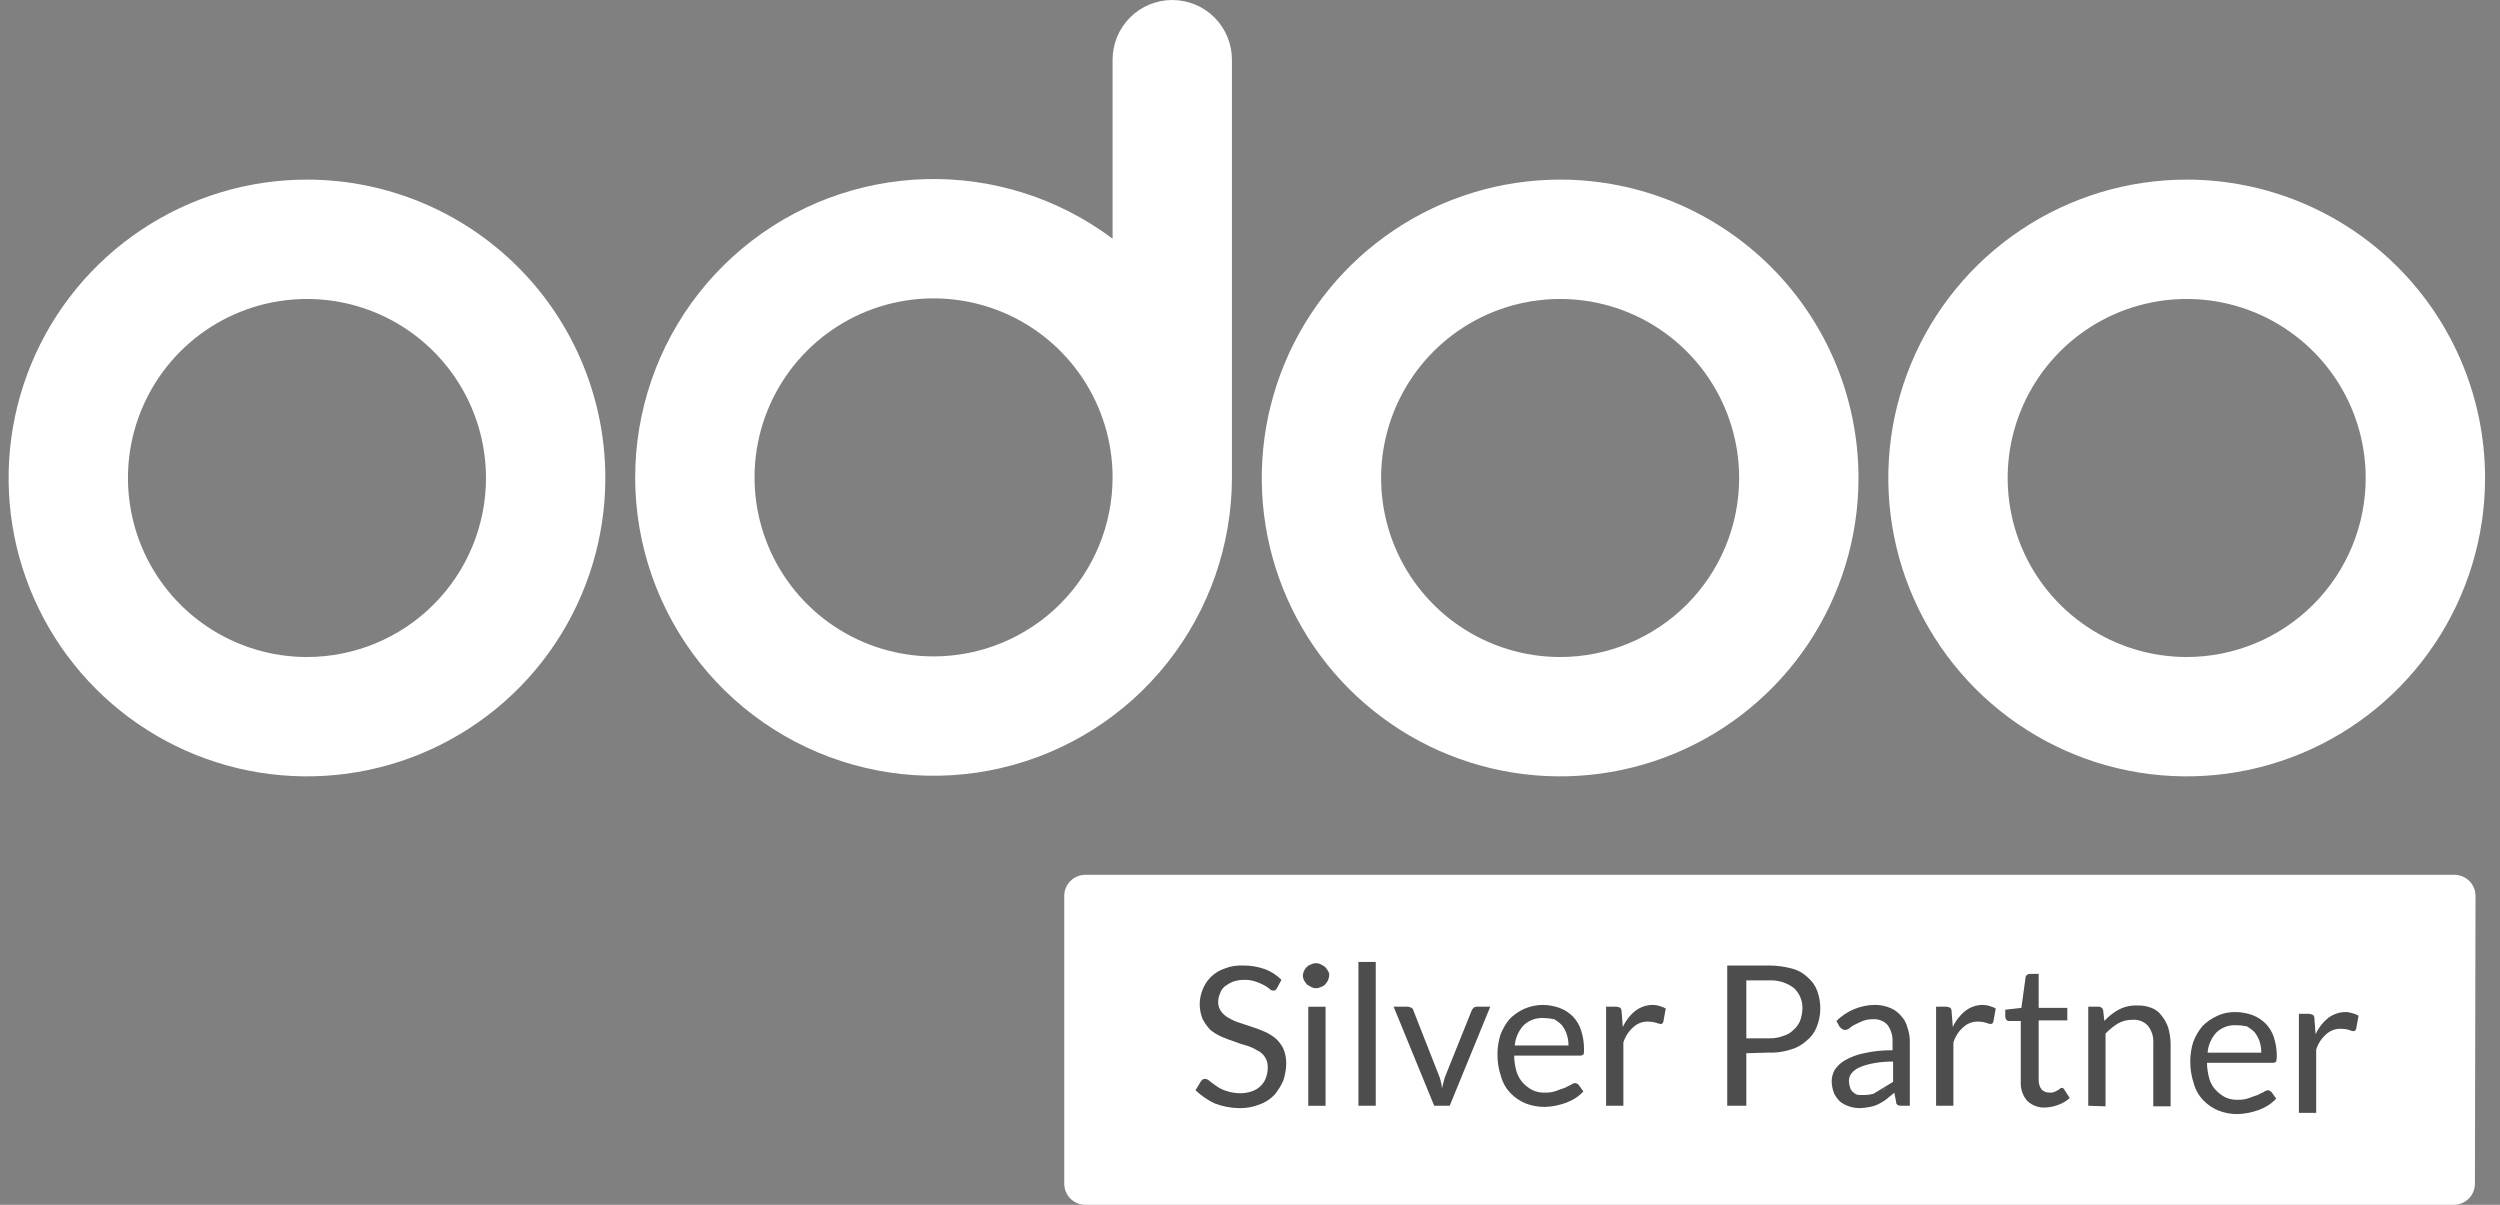 <svg width="83" height="40" viewBox="0 0 83 40" fill="none" xmlns="http://www.w3.org/2000/svg">
<rect x="0" y="0" width="83" height="40" fill="#808080" stroke="none"/>
<path d="M82.167 39.306C82.165 39.49 82.092 39.665 81.962 39.794C81.832 39.924 81.657 39.998 81.474 40H36.026C35.843 39.998 35.667 39.924 35.538 39.794C35.408 39.665 35.335 39.49 35.333 39.306V29.737C35.335 29.554 35.408 29.379 35.538 29.249C35.667 29.12 35.843 29.046 36.026 29.044H81.494C81.677 29.046 81.852 29.12 81.982 29.249C82.112 29.379 82.185 29.554 82.187 29.737L82.167 39.306Z" fill="white"/>
<path fill-rule="evenodd" clip-rule="evenodd" d="M45.675 36.711V31.936H45.1V36.711H45.675ZM44.128 32.393C44.124 32.447 44.111 32.501 44.088 32.551C44.062 32.602 44.029 32.649 43.989 32.69C43.95 32.728 43.903 32.755 43.851 32.769C43.802 32.795 43.747 32.809 43.692 32.809C43.637 32.809 43.582 32.795 43.534 32.769C43.514 32.759 43.489 32.744 43.464 32.73C43.44 32.715 43.415 32.7 43.395 32.69C43.357 32.647 43.324 32.601 43.296 32.551C43.27 32.502 43.256 32.448 43.256 32.393C43.256 32.337 43.27 32.283 43.296 32.234C43.317 32.181 43.351 32.133 43.395 32.096C43.434 32.058 43.481 32.031 43.534 32.016C43.582 31.99 43.637 31.977 43.692 31.977C43.747 31.977 43.802 31.99 43.851 32.016C43.87 32.026 43.895 32.041 43.92 32.056L43.92 32.056L43.92 32.056L43.92 32.056L43.92 32.056C43.945 32.071 43.969 32.086 43.989 32.096C44.027 32.138 44.06 32.185 44.088 32.234C44.122 32.28 44.136 32.337 44.128 32.393ZM44.009 33.423V36.712H43.435V33.423H44.009ZM42.406 32.788C42.391 32.818 42.371 32.845 42.346 32.867C42.326 32.887 42.307 32.887 42.267 32.887C42.244 32.886 42.222 32.88 42.202 32.87C42.181 32.859 42.163 32.845 42.148 32.828C42.092 32.784 42.032 32.744 41.97 32.709C41.88 32.662 41.788 32.622 41.692 32.59C41.572 32.548 41.444 32.528 41.316 32.531C41.188 32.529 41.061 32.55 40.94 32.59C40.841 32.631 40.748 32.684 40.662 32.749C40.588 32.811 40.532 32.894 40.504 32.986C40.463 33.073 40.443 33.168 40.444 33.264C40.441 33.377 40.475 33.489 40.543 33.581C40.611 33.673 40.699 33.748 40.801 33.799C40.912 33.867 41.032 33.92 41.157 33.957C41.227 33.977 41.296 34.002 41.365 34.026C41.435 34.051 41.504 34.076 41.574 34.096C41.715 34.14 41.854 34.193 41.99 34.254C42.118 34.31 42.238 34.384 42.346 34.472C42.453 34.566 42.541 34.681 42.604 34.809C42.671 34.965 42.705 35.134 42.703 35.304C42.7 35.5 42.667 35.694 42.604 35.879C42.528 36.051 42.428 36.211 42.307 36.354C42.169 36.498 41.999 36.606 41.811 36.671C41.603 36.752 41.381 36.793 41.157 36.79C40.873 36.789 40.591 36.736 40.325 36.632C40.092 36.521 39.878 36.374 39.691 36.196L39.87 35.899L39.929 35.839C39.952 35.824 39.98 35.816 40.008 35.819C40.069 35.824 40.126 35.853 40.167 35.899C40.226 35.938 40.306 35.998 40.385 36.057L40.385 36.057L40.385 36.057C40.482 36.126 40.589 36.179 40.702 36.216C40.849 36.266 41.002 36.293 41.157 36.295C41.292 36.298 41.426 36.278 41.554 36.235C41.665 36.2 41.767 36.139 41.851 36.057C41.932 35.981 41.994 35.886 42.029 35.78C42.071 35.666 42.092 35.545 42.089 35.423C42.091 35.306 42.058 35.191 41.994 35.092C41.931 34.993 41.84 34.915 41.732 34.868C41.621 34.8 41.501 34.747 41.375 34.71C41.234 34.673 41.095 34.626 40.959 34.571C40.818 34.527 40.679 34.474 40.543 34.413C40.415 34.356 40.295 34.283 40.187 34.195C40.085 34.088 39.999 33.968 39.929 33.838C39.862 33.675 39.828 33.5 39.83 33.323C39.834 33.16 39.868 32.999 39.929 32.848C39.993 32.685 40.092 32.539 40.218 32.419C40.345 32.3 40.497 32.209 40.662 32.154C40.858 32.078 41.067 32.044 41.276 32.055C41.519 32.053 41.761 32.093 41.99 32.174C42.199 32.25 42.388 32.372 42.544 32.531L42.406 32.788ZM46.268 33.422H46.743C46.785 33.426 46.826 33.44 46.862 33.462C46.878 33.469 46.891 33.48 46.902 33.494C46.912 33.508 46.919 33.524 46.922 33.541L47.754 35.661C47.789 35.737 47.816 35.816 47.833 35.898C47.856 35.976 47.869 36.056 47.873 36.136L47.932 35.898C47.95 35.816 47.976 35.737 48.011 35.661L48.863 33.541C48.878 33.511 48.898 33.484 48.923 33.462C48.95 33.437 48.985 33.423 49.022 33.422H49.477L48.13 36.711H47.615L46.268 33.422ZM51.776 33.462C51.598 33.398 51.411 33.365 51.222 33.363C51.003 33.364 50.787 33.411 50.588 33.501C50.41 33.584 50.249 33.698 50.112 33.838C49.986 33.993 49.886 34.167 49.815 34.353C49.75 34.558 49.717 34.772 49.716 34.987C49.712 35.243 49.752 35.498 49.835 35.74C49.892 35.949 50.001 36.14 50.152 36.295C50.292 36.44 50.461 36.555 50.647 36.632C50.849 36.711 51.064 36.751 51.281 36.75C51.401 36.747 51.52 36.734 51.638 36.711C51.759 36.687 51.878 36.654 51.994 36.612C52.105 36.571 52.212 36.518 52.311 36.453C52.406 36.392 52.492 36.318 52.569 36.235L52.41 36.017C52.395 36 52.377 35.986 52.357 35.976C52.337 35.965 52.314 35.959 52.291 35.958C52.24 35.964 52.192 35.984 52.153 36.017C52.085 36.046 52.019 36.079 51.955 36.116C51.86 36.144 51.768 36.177 51.677 36.215C51.556 36.258 51.429 36.278 51.301 36.275C51.158 36.281 51.015 36.254 50.885 36.196C50.767 36.134 50.66 36.054 50.568 35.958C50.468 35.85 50.394 35.722 50.35 35.581C50.3 35.407 50.273 35.228 50.271 35.047H52.45C52.493 35.049 52.536 35.035 52.569 35.007C52.589 34.987 52.589 34.928 52.589 34.829C52.59 34.613 52.556 34.399 52.489 34.195C52.433 34.024 52.338 33.868 52.212 33.739C52.088 33.617 51.939 33.523 51.776 33.462ZM50.89 33.85C51.002 33.809 51.122 33.792 51.241 33.798C51.361 33.8 51.481 33.813 51.598 33.838C51.692 33.893 51.779 33.959 51.856 34.036C51.924 34.126 51.978 34.226 52.014 34.333C52.055 34.455 52.075 34.582 52.074 34.71H50.29C50.311 34.458 50.416 34.221 50.588 34.036C50.675 33.954 50.778 33.891 50.89 33.85ZM53.322 36.711V33.422H53.659C53.708 33.423 53.755 33.437 53.797 33.462C53.825 33.495 53.84 33.537 53.837 33.581L53.877 34.096C53.972 33.888 54.114 33.704 54.293 33.561C54.458 33.434 54.659 33.365 54.867 33.363C54.948 33.363 55.028 33.376 55.105 33.402C55.174 33.42 55.241 33.447 55.303 33.481L55.224 33.917C55.204 33.977 55.184 33.997 55.125 33.997C55.077 33.987 55.031 33.974 54.986 33.957C54.903 33.931 54.816 33.918 54.728 33.917C54.546 33.909 54.368 33.973 54.233 34.096C54.075 34.232 53.958 34.411 53.896 34.611V36.711H53.322ZM57.978 36.711V34.967L58.691 34.947C58.946 34.959 59.2 34.925 59.444 34.848C59.643 34.794 59.827 34.691 59.979 34.551C60.129 34.431 60.245 34.274 60.316 34.095C60.467 33.715 60.474 33.292 60.335 32.907C60.272 32.729 60.163 32.572 60.018 32.451C59.869 32.306 59.685 32.204 59.483 32.154C59.231 32.087 58.971 32.053 58.711 32.055H57.344V36.711H57.978ZM58.73 34.472H57.978V32.55H58.73C59.03 32.531 59.326 32.623 59.563 32.808C59.656 32.896 59.729 33.004 59.777 33.124C59.825 33.244 59.846 33.372 59.84 33.501C59.835 33.636 59.808 33.77 59.761 33.897C59.711 34.011 59.637 34.113 59.543 34.194C59.449 34.288 59.333 34.356 59.206 34.392C59.054 34.451 58.893 34.478 58.73 34.472ZM63.149 36.711H63.406V34.63C63.412 34.455 63.385 34.281 63.327 34.115C63.291 33.966 63.216 33.829 63.109 33.719C63.013 33.606 62.89 33.517 62.752 33.462C62.595 33.396 62.427 33.363 62.257 33.362C61.774 33.364 61.311 33.556 60.969 33.897L61.068 34.076C61.082 34.103 61.106 34.121 61.125 34.136L61.125 34.136C61.134 34.143 61.142 34.149 61.148 34.155C61.175 34.18 61.21 34.194 61.247 34.195C61.305 34.193 61.36 34.172 61.405 34.135C61.458 34.087 61.518 34.046 61.584 34.016C61.663 33.977 61.742 33.937 61.841 33.897C61.955 33.855 62.076 33.835 62.198 33.838C62.287 33.833 62.376 33.849 62.458 33.883C62.54 33.917 62.614 33.969 62.673 34.036C62.789 34.204 62.845 34.407 62.832 34.611V34.868C62.512 34.865 62.193 34.898 61.881 34.967C61.658 35.012 61.444 35.092 61.247 35.205C61.112 35.284 60.997 35.392 60.91 35.522C60.847 35.638 60.813 35.767 60.811 35.898C60.814 36.034 60.841 36.168 60.89 36.295C60.94 36.398 61.007 36.492 61.088 36.572C61.178 36.641 61.278 36.694 61.385 36.73C61.5 36.77 61.621 36.789 61.742 36.79C61.855 36.788 61.968 36.774 62.079 36.75C62.182 36.732 62.282 36.699 62.376 36.651C62.466 36.606 62.552 36.553 62.633 36.493C62.673 36.453 62.718 36.419 62.762 36.384C62.807 36.349 62.851 36.314 62.891 36.275L62.95 36.572C62.947 36.596 62.952 36.619 62.962 36.641C62.973 36.662 62.989 36.679 63.01 36.691C63.054 36.709 63.102 36.715 63.149 36.711ZM62.198 36.314C62.107 36.339 62.014 36.352 61.92 36.354H61.722C61.689 36.353 61.656 36.346 61.625 36.332C61.594 36.319 61.567 36.299 61.544 36.275C61.488 36.236 61.446 36.181 61.425 36.116C61.401 36.046 61.387 35.973 61.385 35.898C61.381 35.806 61.409 35.715 61.465 35.641C61.533 35.555 61.622 35.487 61.722 35.443C61.868 35.379 62.021 35.333 62.178 35.304C62.4 35.261 62.626 35.241 62.851 35.245V35.918M62.198 36.314C62.237 36.304 62.277 36.29 62.316 36.275L62.198 36.314ZM62.316 36.275C62.356 36.26 62.396 36.245 62.435 36.235L62.316 36.275ZM62.435 36.235C62.512 36.196 62.585 36.15 62.653 36.096L62.435 36.235ZM62.653 36.096C62.683 36.067 62.718 36.037 62.752 36.007L62.653 36.096ZM64.278 36.711V33.422H64.615C64.664 33.423 64.711 33.437 64.754 33.462C64.781 33.495 64.796 33.537 64.793 33.58L64.833 34.096C64.928 33.887 65.071 33.704 65.249 33.561C65.414 33.434 65.615 33.364 65.823 33.362C65.904 33.363 65.984 33.376 66.061 33.402C66.13 33.42 66.197 33.447 66.259 33.481L66.18 33.917C66.16 33.977 66.14 33.996 66.081 33.996C66.033 33.99 65.986 33.977 65.942 33.957C65.859 33.931 65.772 33.918 65.685 33.917C65.502 33.909 65.325 33.973 65.189 34.096C65.031 34.232 64.914 34.411 64.853 34.611V36.711H64.278ZM67.583 36.722C67.685 36.76 67.794 36.776 67.902 36.771C68.059 36.764 68.213 36.731 68.358 36.672C68.49 36.623 68.611 36.549 68.715 36.454L68.536 36.176C68.529 36.161 68.518 36.147 68.504 36.137C68.49 36.127 68.474 36.12 68.457 36.117C68.446 36.116 68.435 36.117 68.425 36.12C68.415 36.123 68.405 36.129 68.398 36.137C68.375 36.161 68.348 36.181 68.318 36.196L68.2 36.255C68.148 36.273 68.095 36.28 68.041 36.275C67.946 36.276 67.854 36.241 67.783 36.176C67.716 36.085 67.681 35.973 67.684 35.859V33.878H68.635V33.462H67.684V32.333H67.387C67.35 32.334 67.315 32.348 67.288 32.372C67.276 32.382 67.266 32.394 67.259 32.408C67.252 32.421 67.249 32.436 67.249 32.452L67.11 33.462L66.575 33.522V33.759C66.576 33.796 66.59 33.831 66.615 33.858C66.624 33.87 66.636 33.88 66.65 33.887C66.663 33.894 66.678 33.898 66.694 33.898H67.09V35.919C67.083 36.033 67.099 36.149 67.136 36.257C67.173 36.366 67.232 36.467 67.308 36.553C67.387 36.627 67.481 36.685 67.583 36.722ZM69.33 36.711V33.422H69.666C69.703 33.419 69.739 33.43 69.768 33.452C69.797 33.473 69.817 33.505 69.825 33.541L69.865 33.897C70 33.745 70.161 33.617 70.34 33.521C70.529 33.422 70.741 33.374 70.954 33.382C71.116 33.376 71.278 33.403 71.43 33.461C71.565 33.512 71.682 33.602 71.766 33.719C71.862 33.837 71.936 33.971 71.984 34.115C72.033 34.283 72.06 34.456 72.064 34.63V36.73H71.489V34.63C71.503 34.423 71.44 34.218 71.311 34.056C71.246 33.985 71.166 33.93 71.077 33.896C70.987 33.862 70.891 33.849 70.796 33.858C70.629 33.855 70.465 33.896 70.32 33.977C70.168 34.07 70.028 34.184 69.904 34.313V36.73L69.33 36.711ZM74.778 33.7C74.6 33.636 74.412 33.603 74.223 33.6C74.004 33.595 73.786 33.642 73.589 33.739C73.411 33.821 73.25 33.935 73.114 34.076C72.987 34.23 72.887 34.404 72.816 34.591C72.751 34.796 72.718 35.01 72.717 35.225C72.713 35.481 72.754 35.736 72.836 35.978C72.893 36.187 73.002 36.377 73.153 36.533C73.293 36.678 73.462 36.792 73.648 36.869C73.85 36.949 74.066 36.989 74.282 36.988C74.402 36.985 74.522 36.972 74.639 36.949C74.76 36.925 74.88 36.892 74.996 36.85C75.107 36.809 75.213 36.756 75.313 36.691C75.407 36.629 75.494 36.556 75.57 36.473L75.412 36.255C75.397 36.238 75.379 36.224 75.358 36.214C75.338 36.203 75.316 36.197 75.293 36.196C75.242 36.202 75.194 36.222 75.154 36.255C75.086 36.284 75.02 36.317 74.956 36.354C74.862 36.382 74.769 36.415 74.679 36.453C74.558 36.495 74.43 36.516 74.302 36.513C74.159 36.519 74.017 36.492 73.886 36.434C73.768 36.372 73.661 36.292 73.569 36.196C73.467 36.09 73.392 35.961 73.351 35.819C73.301 35.645 73.275 35.465 73.272 35.285H75.451C75.495 35.287 75.537 35.273 75.57 35.245C75.582 35.186 75.588 35.126 75.59 35.067C75.591 34.851 75.558 34.637 75.491 34.433C75.435 34.261 75.34 34.106 75.214 33.977C75.089 33.855 74.941 33.761 74.778 33.7ZM73.892 34.088C74.004 34.047 74.124 34.03 74.243 34.036C74.363 34.038 74.482 34.051 74.6 34.076C74.693 34.131 74.78 34.197 74.857 34.274C74.925 34.364 74.979 34.464 75.016 34.571C75.056 34.693 75.076 34.82 75.075 34.948H73.292C73.312 34.696 73.417 34.459 73.589 34.274C73.676 34.192 73.779 34.129 73.892 34.088ZM76.323 36.948V33.659H76.659C76.708 33.661 76.756 33.674 76.798 33.699C76.826 33.732 76.84 33.775 76.838 33.818L76.877 34.333C76.973 34.125 77.115 33.942 77.293 33.798C77.458 33.672 77.66 33.602 77.868 33.6C77.949 33.6 78.029 33.614 78.106 33.64C78.175 33.657 78.241 33.684 78.304 33.719L78.225 34.155C78.205 34.214 78.185 34.234 78.125 34.234C78.078 34.227 78.031 34.214 77.987 34.194C77.903 34.168 77.817 34.155 77.729 34.155C77.547 34.147 77.369 34.211 77.234 34.333C77.076 34.47 76.959 34.648 76.897 34.848V36.948H76.323Z" fill="#4D4D4D"/>
<path d="M72.598 5.963C70.639 5.963 68.723 6.544 67.094 7.633C65.465 8.721 64.196 10.268 63.446 12.078C62.696 13.889 62.5 15.88 62.882 17.802C63.264 19.723 64.208 21.488 65.593 22.874C66.979 24.259 68.744 25.203 70.665 25.585C72.587 25.967 74.579 25.771 76.389 25.021C78.199 24.271 79.746 23.002 80.834 21.373C81.923 19.744 82.504 17.828 82.504 15.869C82.504 13.242 81.46 10.722 79.602 8.865C77.745 7.007 75.225 5.963 72.598 5.963ZM72.598 21.813C71.422 21.813 70.273 21.464 69.296 20.811C68.318 20.158 67.556 19.23 67.107 18.144C66.657 17.058 66.539 15.863 66.768 14.71C66.998 13.557 67.564 12.498 68.395 11.666C69.226 10.835 70.285 10.269 71.438 10.04C72.591 9.811 73.786 9.928 74.872 10.378C75.958 10.828 76.886 11.59 77.54 12.567C78.193 13.545 78.541 14.694 78.541 15.869C78.541 17.445 77.915 18.957 76.8 20.072C75.686 21.186 74.174 21.813 72.598 21.813Z" fill="white"/>
<path d="M51.797 5.963C49.837 5.963 47.922 6.544 46.293 7.633C44.664 8.721 43.394 10.268 42.645 12.078C41.895 13.889 41.699 15.88 42.081 17.802C42.463 19.723 43.407 21.488 44.792 22.874C46.177 24.259 47.942 25.203 49.864 25.585C51.785 25.967 53.777 25.771 55.587 25.021C57.397 24.271 58.944 23.002 60.033 21.373C61.121 19.744 61.702 17.828 61.702 15.869C61.702 14.568 61.446 13.28 60.948 12.078C60.45 10.877 59.721 9.785 58.801 8.865C57.881 7.945 56.789 7.215 55.587 6.717C54.386 6.22 53.097 5.963 51.797 5.963ZM51.797 21.813C50.621 21.813 49.472 21.464 48.494 20.811C47.517 20.158 46.755 19.23 46.305 18.144C45.855 17.058 45.738 15.863 45.967 14.71C46.197 13.557 46.763 12.498 47.594 11.666C48.425 10.835 49.484 10.269 50.637 10.04C51.79 9.811 52.985 9.928 54.071 10.378C55.157 10.828 56.085 11.59 56.738 12.567C57.391 13.545 57.74 14.694 57.74 15.869C57.74 17.445 57.114 18.957 55.999 20.072C54.885 21.186 53.373 21.813 51.797 21.813Z" fill="white"/>
<path d="M10.191 5.963C8.232 5.963 6.317 6.544 4.688 7.633C3.059 8.721 1.789 10.268 1.04 12.078C0.29 13.889 0.094 15.88 0.476 17.802C0.858 19.723 1.802 21.488 3.187 22.874C4.572 24.259 6.337 25.203 8.259 25.585C10.181 25.967 12.172 25.771 13.982 25.021C15.792 24.271 17.34 23.002 18.428 21.373C19.516 19.744 20.097 17.828 20.097 15.869C20.097 13.242 19.054 10.722 17.196 8.865C15.338 7.007 12.819 5.963 10.191 5.963ZM10.191 21.813C9.016 21.813 7.867 21.464 6.889 20.811C5.912 20.158 5.15 19.23 4.7 18.144C4.251 17.058 4.133 15.863 4.362 14.71C4.592 13.557 5.158 12.498 5.989 11.666C6.82 10.835 7.879 10.269 9.032 10.04C10.185 9.811 11.38 9.928 12.466 10.378C13.552 10.828 14.48 11.59 15.133 12.567C15.786 13.545 16.135 14.694 16.135 15.869C16.135 17.445 15.509 18.957 14.394 20.072C13.28 21.186 11.768 21.813 10.191 21.813Z" fill="white"/>
<path d="M38.919 0C38.393 0 37.889 0.209 37.518 0.58C37.146 0.952 36.938 1.456 36.938 1.981V7.925C35.153 6.586 32.969 5.889 30.739 5.947C28.509 6.004 26.364 6.813 24.651 8.241C22.937 9.669 21.756 11.634 21.299 13.818C20.841 16.001 21.134 18.274 22.13 20.271C23.125 22.267 24.765 23.868 26.785 24.816C28.804 25.764 31.084 26.003 33.255 25.494C35.427 24.984 37.364 23.757 38.751 22.01C40.138 20.264 40.895 18.1 40.9 15.869V1.981C40.9 1.456 40.691 0.952 40.32 0.58C39.948 0.209 39.444 0 38.919 0ZM30.994 21.793C29.819 21.793 28.669 21.444 27.692 20.791C26.715 20.138 25.953 19.21 25.503 18.124C25.053 17.038 24.935 15.843 25.165 14.69C25.394 13.537 25.96 12.478 26.791 11.647C27.622 10.816 28.681 10.249 29.834 10.02C30.987 9.791 32.182 9.908 33.269 10.358C34.355 10.808 35.283 11.57 35.936 12.547C36.589 13.525 36.938 14.674 36.938 15.849C36.938 17.426 36.311 18.937 35.197 20.052C34.082 21.167 32.57 21.793 30.994 21.793Z" fill="white"/>
</svg>
